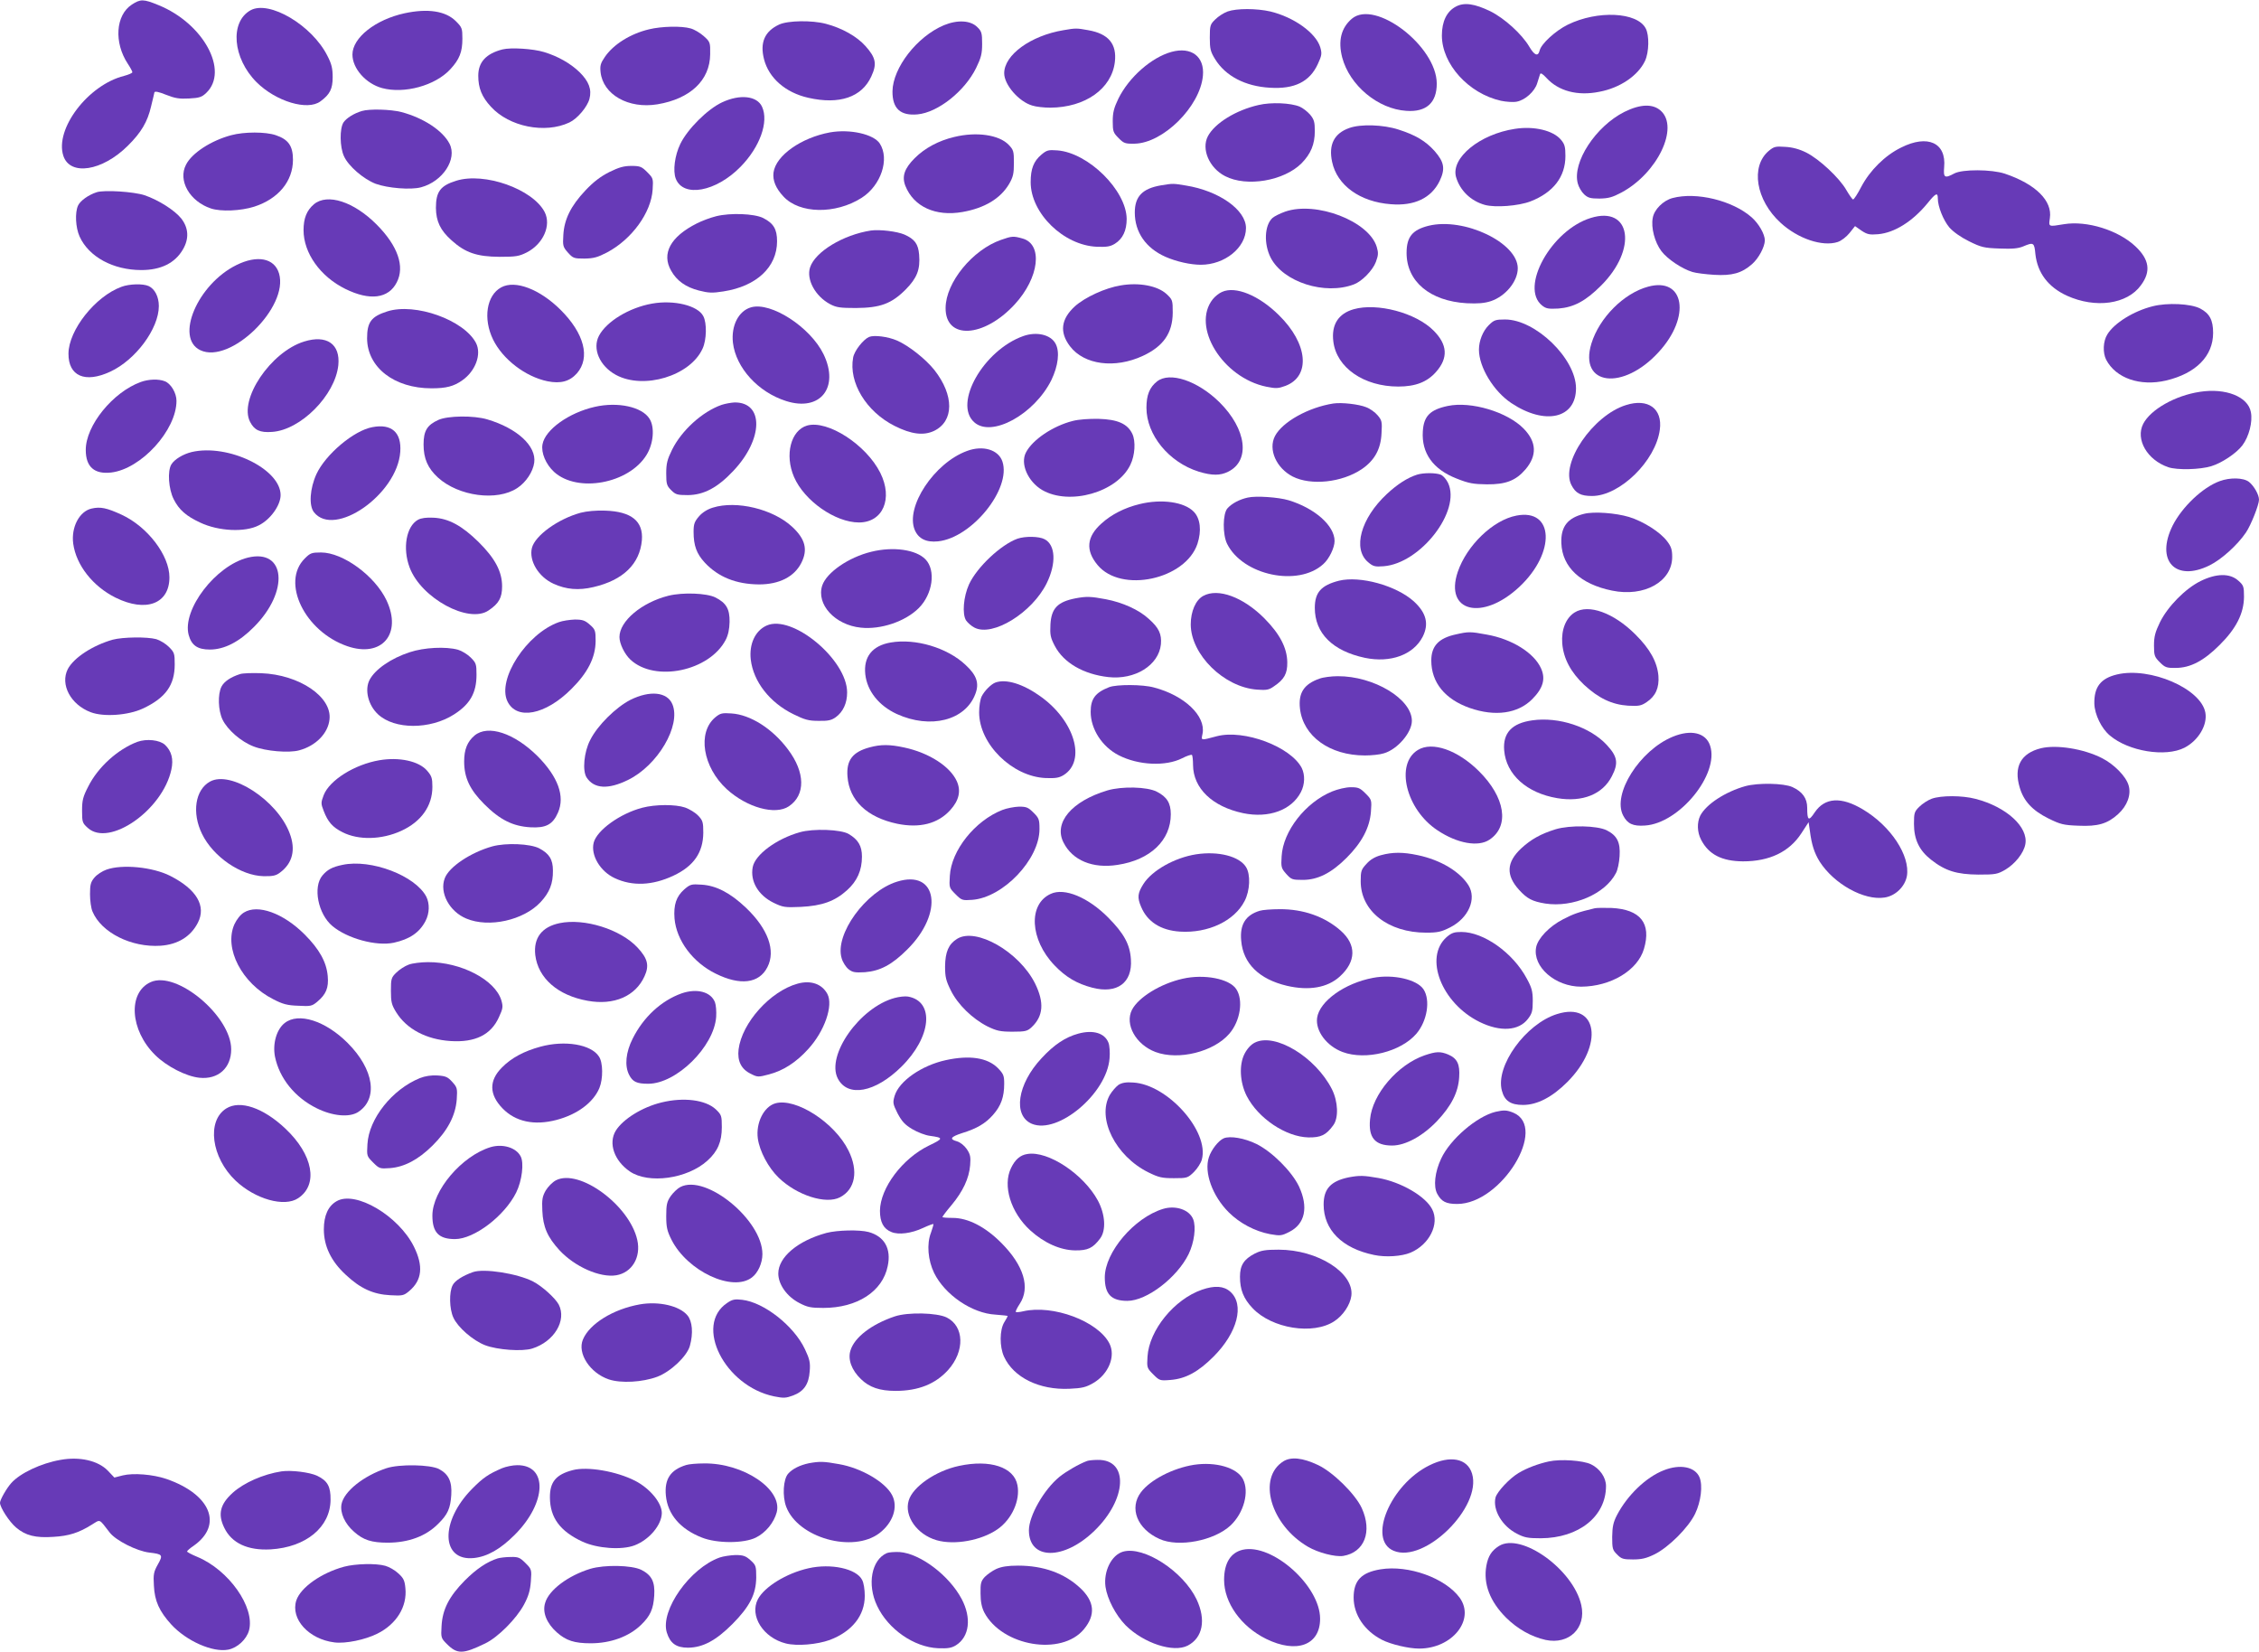 <?xml version="1.0" standalone="no"?>
<!DOCTYPE svg PUBLIC "-//W3C//DTD SVG 20010904//EN"
 "http://www.w3.org/TR/2001/REC-SVG-20010904/DTD/svg10.dtd">
<svg version="1.0" xmlns="http://www.w3.org/2000/svg"
 width="1280pt" height="936pt" viewBox="0 0 1280 936"
 preserveAspectRatio="xMidYMid meet">
<g transform="translate(0,936) scale(0.1,-0.1)"
fill="#673ab7" stroke="none">
<path d="M747 9334 c-92 -60 -102 -215 -23 -335 14 -21 26 -43 26 -48 0 -5
-21 -14 -47 -21 -204 -51 -394 -301 -344 -453 38 -115 220 -87 365 57 76 75
112 136 132 223 9 38 18 73 19 80 3 7 24 3 66 -14 51 -20 75 -24 130 -21 59 3
73 8 98 32 130 125 -17 394 -271 497 -85 35 -102 35 -151 3z"/>
<path d="M8250 9323 c-52 -27 -80 -84 -80 -164 0 -162 151 -329 335 -370 29
-6 69 -9 89 -5 48 9 102 58 116 104 6 20 14 43 16 51 3 10 14 4 37 -21 68 -74
176 -103 299 -78 118 22 220 92 259 175 23 49 25 145 4 184 -48 93 -273 104
-442 21 -69 -34 -150 -108 -159 -146 -9 -36 -29 -29 -59 22 -42 71 -140 160
-220 200 -89 43 -148 52 -195 27z"/>
<path d="M1420 9302 c-119 -66 -102 -272 34 -408 110 -109 289 -163 362 -108
53 39 69 70 69 137 0 49 -6 75 -30 121 -87 173 -329 316 -435 258z"/>
<path d="M6956 9295 c-22 -8 -53 -28 -70 -45 -29 -28 -31 -35 -31 -104 0 -63
4 -79 30 -121 59 -96 171 -154 310 -162 140 -9 226 34 272 134 23 50 24 59 14
95 -25 82 -150 171 -283 203 -79 18 -191 18 -242 0z"/>
<path d="M2293 9285 c-166 -36 -296 -139 -296 -234 0 -79 76 -165 168 -190
126 -34 301 14 386 106 53 57 69 99 69 174 0 58 -2 64 -37 99 -58 58 -159 73
-290 45z"/>
<path d="M7660 9254 c-61 -52 -79 -125 -55 -219 42 -159 203 -293 364 -303
113 -8 172 46 172 154 0 212 -349 479 -481 368z"/>
<path d="M4415 9221 c-82 -38 -110 -102 -86 -196 27 -107 122 -190 251 -219
176 -40 303 3 357 121 33 71 26 106 -33 172 -49 55 -133 102 -224 126 -79 21
-215 19 -265 -4z"/>
<path d="M5348 9217 c-152 -64 -289 -241 -291 -374 -1 -98 45 -140 142 -131
116 11 267 131 332 263 28 58 34 80 34 137 0 60 -3 71 -27 94 -38 39 -113 43
-190 11z"/>
<path d="M3678 9194 c-106 -25 -203 -86 -251 -157 -24 -35 -28 -49 -24 -86 14
-127 158 -209 322 -182 186 31 298 136 299 284 1 66 0 70 -36 102 -20 18 -53
38 -75 44 -52 15 -165 12 -235 -5z"/>
<path d="M6026 9189 c-186 -31 -336 -140 -336 -244 0 -65 83 -161 159 -183 21
-7 67 -12 102 -12 198 1 348 107 366 259 12 102 -36 160 -151 180 -66 12 -70
12 -140 0z"/>
<path d="M2847 9080 c-93 -24 -137 -72 -137 -149 0 -70 20 -120 72 -176 103
-113 306 -154 444 -89 45 21 102 88 114 134 14 53 -3 99 -57 152 -51 49 -121
89 -200 113 -62 19 -188 27 -236 15z"/>
<path d="M6638 9066 c-113 -31 -241 -143 -301 -265 -25 -52 -32 -78 -32 -128
0 -57 3 -65 33 -95 29 -30 38 -33 90 -32 162 2 372 210 388 385 10 108 -65
166 -178 135z"/>
<path d="M4091 8780 c-83 -39 -195 -151 -236 -235 -32 -66 -43 -153 -26 -197
42 -109 228 -75 367 67 110 112 161 255 122 340 -28 62 -125 73 -227 25z"/>
<path d="M7131 8765 c-128 -29 -248 -103 -287 -177 -38 -73 8 -180 98 -226
122 -63 333 -27 433 73 52 53 75 107 75 182 0 52 -4 66 -27 94 -15 17 -42 38
-59 45 -51 21 -161 26 -233 9z"/>
<path d="M9204 8726 c-163 -82 -296 -286 -264 -405 5 -20 21 -48 36 -62 22
-20 35 -24 87 -24 51 1 73 7 124 34 204 109 329 369 223 464 -45 40 -115 38
-206 -7z"/>
<path d="M2050 8731 c-46 -14 -87 -40 -104 -65 -22 -35 -21 -139 3 -191 25
-56 110 -129 179 -156 68 -25 200 -36 258 -20 123 33 206 160 161 247 -39 75
-148 146 -272 179 -62 16 -182 19 -225 6z"/>
<path d="M7646 8635 c-86 -30 -119 -94 -98 -192 28 -133 158 -227 333 -240
133 -11 229 35 276 131 33 69 27 107 -28 170 -51 57 -108 91 -205 122 -86 28
-214 32 -278 9z"/>
<path d="M8584 8630 c-199 -30 -363 -164 -334 -272 22 -77 84 -137 164 -159
59 -16 190 -6 258 20 129 50 198 139 198 257 0 52 -4 67 -25 92 -44 53 -153
79 -261 62z"/>
<path d="M4703 8610 c-163 -30 -307 -131 -320 -227 -6 -45 13 -90 56 -136 91
-99 295 -102 443 -8 110 70 160 220 103 308 -35 53 -169 83 -282 63z"/>
<path d="M1310 8594 c-113 -30 -223 -101 -256 -167 -47 -90 21 -208 141 -248
57 -19 169 -14 245 10 137 44 220 144 220 266 0 78 -26 115 -97 139 -58 20
-179 20 -253 0z"/>
<path d="M5407 8584 c-89 -21 -167 -63 -224 -120 -58 -58 -74 -103 -53 -157
47 -118 171 -175 324 -148 125 22 215 76 264 159 23 40 27 59 27 119 0 66 -2
74 -30 103 -54 56 -181 75 -308 44z"/>
<path d="M10772 8524 c-92 -45 -177 -130 -226 -223 -20 -39 -41 -71 -46 -71
-4 0 -21 24 -38 53 -39 69 -155 177 -228 213 -38 19 -78 30 -119 32 -55 4 -64
1 -93 -23 -104 -88 -73 -279 67 -407 99 -91 238 -137 324 -109 21 7 49 29 67
51 l31 39 37 -26 c32 -21 45 -24 93 -20 94 8 197 73 282 177 45 56 57 61 57
27 0 -47 31 -124 65 -165 23 -26 64 -55 112 -79 69 -34 85 -38 172 -41 73 -3
106 0 135 12 59 25 63 22 69 -44 12 -106 72 -186 178 -235 163 -74 342 -49
420 59 58 78 48 146 -32 221 -97 91 -274 146 -403 125 -91 -15 -88 -16 -81 34
15 98 -80 193 -255 252 -75 25 -241 26 -287 1 -54 -29 -62 -24 -57 36 13 138
-93 187 -244 111z"/>
<path d="M5901 8484 c-44 -37 -61 -80 -61 -156 0 -176 186 -358 375 -366 56
-2 76 1 102 17 45 28 67 75 67 141 -2 162 -218 375 -393 388 -51 4 -60 1 -90
-24z"/>
<path d="M3452 8385 c-49 -25 -89 -55 -135 -104 -83 -88 -120 -164 -125 -252
-4 -62 -2 -68 26 -100 29 -32 34 -34 94 -34 52 1 74 7 128 35 141 75 250 226
258 356 4 62 3 65 -31 99 -31 31 -40 35 -90 35 -42 0 -70 -8 -125 -35z"/>
<path d="M2585 8336 c-90 -28 -115 -62 -115 -154 1 -76 25 -127 89 -184 78
-70 143 -92 271 -93 94 0 111 3 155 25 93 48 140 153 101 229 -68 130 -341
227 -501 177z"/>
<path d="M6579 8310 c-106 -18 -149 -63 -149 -154 0 -112 63 -202 174 -251 61
-27 142 -45 200 -45 136 0 256 97 256 208 0 103 -153 211 -341 241 -71 12 -74
12 -140 1z"/>
<path d="M548 8271 c-47 -15 -94 -49 -106 -76 -18 -40 -14 -124 9 -175 52
-115 190 -190 350 -190 110 0 190 39 235 116 36 61 33 121 -8 175 -38 48 -130
106 -209 133 -61 20 -228 31 -271 17z"/>
<path d="M9477 8238 c-53 -14 -104 -65 -112 -112 -11 -55 11 -139 49 -189 33
-44 116 -100 176 -118 19 -6 75 -13 123 -16 101 -6 156 9 215 61 37 33 71 96
72 134 0 35 -34 95 -75 131 -108 95 -313 145 -448 109z"/>
<path d="M1779 8203 c-41 -35 -59 -79 -59 -147 0 -130 95 -263 237 -333 138
-68 244 -55 291 37 47 90 6 207 -113 327 -130 131 -280 179 -356 116z"/>
<path d="M7282 8161 c-28 -10 -61 -26 -72 -36 -45 -41 -50 -146 -10 -225 71
-138 307 -214 472 -151 45 17 106 79 124 127 14 38 15 51 5 85 -44 146 -343
261 -519 200z"/>
<path d="M4058 8135 c-32 -8 -81 -26 -110 -41 -149 -75 -201 -171 -145 -268
32 -57 83 -93 157 -112 55 -14 76 -15 139 -5 188 29 304 138 304 284 0 69 -20
102 -79 132 -51 25 -186 30 -266 10z"/>
<path d="M9013 8125 c-223 -69 -403 -394 -275 -496 23 -18 36 -20 93 -17 86 7
153 42 240 129 209 207 171 456 -58 384z"/>
<path d="M8095 8081 c-92 -23 -125 -63 -125 -154 0 -162 133 -273 341 -285 64
-3 100 0 137 12 83 28 152 112 152 186 0 145 -304 290 -505 241z"/>
<path d="M4935 8054 c-157 -24 -316 -120 -345 -209 -22 -68 29 -163 113 -208
36 -19 57 -22 147 -22 138 1 201 24 282 105 64 65 83 113 76 197 -5 61 -25 88
-83 114 -42 18 -139 30 -190 23z"/>
<path d="M5672 8001 c-161 -56 -313 -241 -314 -385 -2 -182 216 -171 392 20
139 151 161 341 43 373 -50 14 -59 14 -121 -8z"/>
<path d="M1339 7858 c-220 -109 -349 -413 -204 -482 170 -81 503 244 446 435
-26 87 -124 106 -242 47z"/>
<path d="M688 7735 c-148 -54 -299 -245 -300 -378 -1 -128 94 -169 236 -103
144 66 276 244 276 372 0 53 -23 97 -57 113 -32 15 -110 13 -155 -4z"/>
<path d="M2840 7732 c-83 -45 -104 -177 -46 -296 55 -112 183 -210 308 -236
75 -15 126 -1 167 45 77 88 42 226 -93 360 -118 117 -257 170 -336 127z"/>
<path d="M6350 7743 c-87 -14 -202 -67 -259 -118 -79 -72 -89 -147 -28 -227
80 -105 254 -128 413 -54 116 54 168 129 169 244 0 72 -1 74 -36 107 -51 46
-155 66 -259 48z"/>
<path d="M9339 7736 c-138 -37 -277 -176 -322 -323 -72 -238 180 -269 382 -47
183 199 146 426 -60 370z"/>
<path d="M6924 7706 c-17 -7 -40 -26 -52 -41 -123 -155 55 -445 304 -496 55
-11 67 -10 108 5 144 55 127 240 -38 401 -113 112 -246 166 -322 131z"/>
<path d="M3695 7640 c-130 -23 -258 -101 -301 -182 -39 -74 4 -172 96 -222
157 -85 421 -6 491 149 23 49 25 145 4 184 -31 60 -166 93 -290 71z"/>
<path d="M12198 7625 c-108 -27 -218 -95 -257 -159 -25 -39 -27 -105 -7 -144
55 -105 192 -152 339 -118 169 40 267 138 267 270 0 73 -20 110 -73 138 -54
28 -186 34 -269 13z"/>
<path d="M4256 7619 c-71 -20 -114 -104 -103 -201 17 -142 143 -280 301 -330
194 -62 304 77 212 266 -75 153 -297 297 -410 265z"/>
<path d="M7670 7608 c-87 -25 -127 -88 -115 -183 18 -148 173 -255 368 -255
98 0 164 26 214 83 70 79 65 155 -14 234 -100 101 -320 159 -453 121z"/>
<path d="M2195 7596 c-91 -29 -115 -60 -115 -153 1 -164 153 -283 365 -283 83
0 126 11 174 45 75 52 111 148 78 212 -68 130 -344 229 -502 179z"/>
<path d="M8435 7517 c-33 -33 -55 -88 -55 -138 0 -99 83 -236 184 -303 191
-127 366 -87 366 84 0 168 -229 390 -402 390 -54 0 -63 -3 -93 -33z"/>
<path d="M5798 7456 c-225 -80 -397 -382 -278 -488 98 -89 340 44 437 238 39
81 49 161 24 207 -27 51 -107 70 -183 43z"/>
<path d="M4924 7451 c-33 -15 -83 -78 -90 -117 -26 -141 74 -306 235 -387 95
-48 165 -56 224 -28 113 55 114 201 2 344 -50 63 -146 139 -213 168 -51 22
-129 32 -158 20z"/>
<path d="M1723 7425 c-190 -59 -371 -329 -306 -455 24 -47 56 -62 124 -57 162
10 358 207 376 378 12 120 -66 174 -194 134z"/>
<path d="M6556 7199 c-42 -33 -60 -77 -60 -149 0 -154 127 -309 296 -362 75
-23 123 -23 168 0 126 63 103 241 -50 393 -124 122 -282 175 -354 118z"/>
<path d="M798 7196 c-158 -57 -313 -247 -312 -386 0 -95 49 -138 144 -127 170
20 370 240 370 406 0 45 -32 98 -66 111 -35 14 -92 12 -136 -4z"/>
<path d="M12464 7140 c-139 -21 -278 -100 -320 -181 -45 -88 22 -205 142 -246
50 -17 180 -14 244 6 60 18 143 74 176 118 37 49 59 133 48 188 -16 88 -143
138 -290 115z"/>
<path d="M4088 7066 c-110 -39 -226 -145 -280 -254 -27 -55 -33 -78 -33 -134
0 -60 3 -70 28 -95 25 -25 34 -28 95 -28 90 1 168 42 258 138 169 179 173 388
7 387 -21 -1 -54 -7 -75 -14z"/>
<path d="M7555 7074 c-141 -22 -289 -104 -331 -185 -39 -76 8 -181 101 -229
103 -52 278 -34 391 42 72 49 108 113 112 203 4 65 2 74 -22 102 -14 17 -43
38 -65 46 -42 17 -138 28 -186 21z"/>
<path d="M9213 7065 c-187 -58 -373 -330 -309 -453 24 -47 53 -62 117 -62 157
0 361 199 384 376 16 119 -67 179 -192 139z"/>
<path d="M3370 7055 c-146 -33 -281 -129 -296 -212 -9 -48 19 -114 66 -157
133 -120 423 -66 523 96 40 64 48 158 17 206 -42 67 -179 97 -310 67z"/>
<path d="M8203 7060 c-100 -21 -136 -58 -141 -144 -8 -123 58 -215 191 -267
70 -28 96 -32 172 -33 107 -1 164 21 219 85 66 78 63 155 -10 230 -92 95 -299
157 -431 129z"/>
<path d="M2484 6981 c-64 -29 -84 -62 -84 -139 0 -80 24 -135 82 -188 117
-106 335 -135 449 -59 49 32 89 92 96 144 13 94 -97 195 -266 245 -77 23 -224
21 -277 -3z"/>
<path d="M6078 6975 c-111 -28 -228 -106 -265 -179 -33 -63 11 -164 92 -212
155 -90 426 -13 500 143 26 53 31 133 11 175 -27 57 -83 82 -191 85 -54 1
-113 -3 -147 -12z"/>
<path d="M4573 6949 c-92 -27 -128 -166 -74 -291 58 -135 234 -258 368 -258
136 0 194 135 121 281 -80 160 -299 301 -415 268z"/>
<path d="M2110 6940 c-105 -19 -265 -154 -317 -266 -37 -81 -44 -178 -14 -216
116 -147 472 101 489 342 8 110 -49 161 -158 140z"/>
<path d="M5479 6805 c-186 -68 -350 -317 -296 -447 21 -50 65 -72 132 -65 192
20 416 298 365 452 -22 67 -110 94 -201 60z"/>
<path d="M1086 6799 c-49 -12 -97 -41 -115 -70 -23 -38 -16 -139 13 -197 30
-60 71 -96 151 -133 104 -49 254 -56 332 -15 66 33 123 114 123 171 0 148
-298 292 -504 244z"/>
<path d="M8030 6671 c-54 -17 -112 -54 -172 -110 -148 -138 -195 -311 -106
-386 28 -24 39 -27 88 -23 209 16 440 314 365 472 -10 21 -29 42 -42 47 -29
11 -97 11 -133 0z"/>
<path d="M12577 6634 c-96 -35 -212 -145 -266 -251 -99 -199 15 -322 209 -226
67 33 158 115 206 186 28 41 74 157 74 186 0 28 -28 78 -57 101 -31 24 -107
26 -166 4z"/>
<path d="M7070 6541 c-46 -10 -90 -33 -115 -61 -27 -30 -28 -148 -2 -201 89
-179 403 -245 545 -115 33 29 64 93 64 131 0 87 -112 186 -261 231 -57 17
-184 26 -231 15z"/>
<path d="M6457 6504 c-83 -20 -159 -58 -216 -110 -84 -75 -91 -152 -22 -235
133 -161 498 -83 566 120 24 74 17 143 -21 182 -53 55 -182 74 -307 43z"/>
<path d="M4039 6484 c-30 -9 -59 -27 -78 -49 -26 -30 -31 -44 -31 -88 0 -78
17 -124 63 -174 76 -82 178 -123 308 -124 114 0 199 43 239 121 39 76 23 137
-52 206 -108 100 -315 150 -449 108z"/>
<path d="M520 6479 c-70 -15 -118 -106 -105 -200 17 -121 111 -241 240 -305
172 -85 305 -35 305 115 0 125 -124 287 -271 355 -85 39 -120 46 -169 35z"/>
<path d="M3290 6455 c-128 -35 -258 -129 -276 -199 -18 -73 37 -164 122 -203
72 -33 143 -39 227 -19 168 39 262 131 274 265 9 108 -59 163 -207 168 -53 2
-105 -3 -140 -12z"/>
<path d="M8976 6449 c-94 -23 -133 -73 -129 -167 5 -135 109 -232 287 -268
183 -38 341 51 341 191 0 41 -6 59 -29 89 -38 51 -134 112 -215 137 -77 23
-199 32 -255 18z"/>
<path d="M8593 6439 c-133 -25 -282 -169 -333 -319 -77 -228 141 -280 350 -84
206 194 195 444 -17 403z"/>
<path d="M2368 6415 c-66 -37 -88 -161 -47 -270 65 -174 336 -321 448 -243 58
39 76 72 76 136 0 84 -40 159 -134 252 -94 92 -169 133 -255 137 -41 2 -70 -2
-88 -12z"/>
<path d="M5765 6308 c-94 -34 -229 -161 -274 -258 -32 -70 -40 -169 -17 -205
9 -13 30 -32 48 -41 103 -53 326 84 409 252 55 112 50 217 -12 249 -32 17
-110 18 -154 3z"/>
<path d="M4937 6234 c-128 -31 -253 -117 -278 -191 -35 -107 72 -224 219 -239
113 -12 252 35 328 111 79 79 98 214 38 276 -53 55 -182 74 -307 43z"/>
<path d="M1727 6196 c-136 -135 0 -414 241 -497 195 -67 312 69 222 260 -66
139 -247 271 -371 271 -53 0 -61 -3 -92 -34z"/>
<path d="M1405 6201 c-183 -45 -374 -295 -336 -438 16 -59 50 -83 120 -83 82
0 166 43 250 128 201 201 180 445 -34 393z"/>
<path d="M12469 6068 c-87 -43 -186 -144 -230 -233 -27 -56 -34 -81 -34 -132
0 -57 3 -65 33 -95 29 -29 38 -33 90 -32 83 0 159 40 249 130 94 93 137 179
138 272 0 59 -2 66 -33 93 -47 42 -124 41 -213 -3z"/>
<path d="M7587 6070 c-101 -26 -137 -66 -137 -154 0 -144 101 -244 284 -283
145 -30 274 17 327 119 37 73 21 136 -50 201 -100 90 -305 146 -424 117z"/>
<path d="M3788 5985 c-152 -38 -278 -144 -278 -234 0 -38 29 -97 62 -128 139
-130 448 -65 540 112 14 27 21 60 22 102 1 73 -19 107 -80 138 -50 25 -185 30
-266 10z"/>
<path d="M6818 5984 c-43 -23 -71 -88 -71 -162 1 -171 188 -355 375 -369 54
-4 68 -2 97 19 58 39 76 72 75 136 -1 81 -42 160 -129 248 -120 121 -263 174
-347 128z"/>
<path d="M6093 5970 c-101 -20 -136 -57 -141 -148 -3 -59 0 -74 25 -122 50
-95 162 -160 303 -176 151 -17 286 67 298 186 5 57 -11 93 -69 144 -55 51
-148 93 -243 111 -85 16 -110 17 -173 5z"/>
<path d="M8922 5890 c-49 -31 -76 -97 -70 -175 7 -86 48 -163 124 -235 82 -76
158 -112 249 -118 61 -3 74 -1 105 20 51 34 72 81 67 149 -7 78 -47 152 -131
235 -122 122 -265 174 -344 124z"/>
<path d="M3166 5835 c-182 -65 -350 -323 -291 -448 52 -109 215 -78 362 69 94
93 137 179 138 272 0 59 -2 66 -33 93 -27 24 -41 29 -85 29 -28 -1 -70 -7 -91
-15z"/>
<path d="M4344 5816 c-65 -29 -100 -105 -90 -193 15 -125 107 -243 241 -309
65 -32 87 -38 143 -38 54 -1 73 3 98 21 41 30 64 79 64 140 0 186 -311 444
-456 379z"/>
<path d="M8250 5766 c-98 -21 -140 -66 -140 -148 0 -125 78 -220 218 -269 143
-50 272 -32 353 49 62 62 78 115 51 175 -39 88 -165 167 -309 192 -92 17 -102
17 -173 1z"/>
<path d="M639 5736 c-113 -32 -221 -102 -255 -167 -44 -87 16 -201 130 -244
73 -28 213 -18 296 21 128 60 180 132 180 250 0 61 -2 68 -33 99 -18 18 -51
38 -72 44 -53 14 -188 12 -246 -3z"/>
<path d="M5047 5720 c-105 -18 -155 -82 -144 -181 11 -95 77 -177 178 -224
191 -87 388 -37 445 112 24 61 9 107 -55 166 -104 98 -284 151 -424 127z"/>
<path d="M2322 5665 c-105 -34 -196 -96 -228 -157 -29 -56 -8 -143 48 -195 93
-87 295 -87 430 -1 91 58 128 122 128 225 0 60 -2 67 -33 98 -18 18 -51 38
-72 44 -69 19 -192 13 -273 -14z"/>
<path d="M1360 5541 c-53 -17 -90 -42 -105 -71 -22 -43 -19 -135 6 -187 28
-58 105 -125 176 -152 69 -27 200 -38 258 -22 94 25 164 96 172 175 15 128
-171 254 -387 262 -52 2 -106 0 -120 -5z"/>
<path d="M11996 5539 c-93 -22 -131 -71 -129 -166 2 -61 40 -140 88 -180 106
-90 316 -124 423 -69 79 41 131 129 118 199 -25 136 -313 260 -500 216z"/>
<path d="M7476 5515 c-88 -31 -120 -81 -110 -170 18 -156 168 -265 368 -265
38 0 86 5 107 12 77 22 159 118 159 184 0 124 -215 254 -420 253 -36 0 -83 -6
-104 -14z"/>
<path d="M5640 5493 c-24 -9 -61 -46 -77 -77 -9 -18 -15 -56 -15 -92 0 -179
187 -364 377 -372 56 -2 76 1 102 17 129 81 62 308 -132 446 -99 71 -195 100
-255 78z"/>
<path d="M6285 5467 c-79 -31 -105 -66 -105 -140 0 -98 65 -198 159 -246 111
-57 266 -64 359 -17 27 14 52 22 56 19 3 -4 6 -29 6 -57 1 -132 109 -236 284
-273 145 -30 274 17 327 119 23 44 24 98 5 137 -63 121 -327 220 -481 180 -95
-25 -89 -26 -81 15 19 100 -103 216 -275 261 -64 18 -212 18 -254 2z"/>
<path d="M3572 5395 c-82 -42 -187 -145 -228 -228 -35 -67 -45 -174 -20 -212
42 -64 122 -69 234 -14 169 82 302 309 252 429 -29 70 -127 80 -238 25z"/>
<path d="M4053 5296 c-103 -86 -71 -282 65 -407 114 -104 275 -149 352 -97 95
64 93 192 -5 322 -88 118 -213 197 -320 204 -54 4 -64 1 -92 -22z"/>
<path d="M8683 5279 c-116 -16 -168 -71 -160 -170 11 -137 128 -242 301 -271
143 -24 257 22 309 124 39 75 32 112 -29 178 -95 102 -272 160 -421 139z"/>
<path d="M2689 5193 c-41 -35 -59 -79 -59 -147 0 -92 32 -160 114 -242 89 -89
162 -125 261 -131 88 -5 127 15 157 84 40 92 0 202 -116 319 -132 131 -281
180 -357 117z"/>
<path d="M9478 5186 c-187 -77 -344 -325 -281 -446 24 -47 56 -62 124 -57 194
12 422 291 369 452 -24 74 -108 94 -212 51z"/>
<path d="M778 5157 c-111 -42 -223 -143 -278 -253 -30 -58 -35 -78 -35 -137 0
-65 2 -70 33 -98 122 -109 424 102 473 331 13 59 1 105 -36 140 -30 28 -104
36 -157 17z"/>
<path d="M4928 5126 c-97 -26 -133 -73 -126 -165 10 -136 111 -232 282 -268
127 -26 230 0 300 77 50 55 62 108 38 163 -38 85 -158 162 -298 192 -83 18
-133 18 -196 1z"/>
<path d="M8034 5111 c-130 -79 -68 -337 111 -455 112 -75 232 -96 295 -53 115
77 89 240 -60 388 -121 120 -265 170 -346 120z"/>
<path d="M11565 5121 c-114 -28 -156 -105 -121 -222 22 -77 72 -131 163 -176
67 -33 85 -38 170 -41 110 -5 164 11 224 65 53 48 76 111 60 164 -15 51 -82
119 -151 154 -104 53 -257 77 -345 56z"/>
<path d="M2150 5053 c-141 -24 -283 -113 -316 -198 -16 -42 -16 -48 0 -89 24
-63 51 -93 107 -121 90 -46 222 -43 333 8 113 52 176 141 176 249 0 50 -4 62
-31 93 -47 53 -156 77 -269 58z"/>
<path d="M1190 4932 c-84 -46 -104 -177 -45 -297 63 -129 219 -236 348 -239
52 -1 71 3 93 20 72 53 91 130 55 224 -70 186 -333 357 -451 292z"/>
<path d="M9889 4906 c-113 -32 -221 -102 -255 -167 -19 -39 -18 -93 5 -137 43
-83 117 -121 237 -122 150 0 262 53 331 159 l41 63 7 -48 c10 -79 25 -126 56
-176 81 -126 251 -221 367 -203 62 9 116 62 127 122 19 115 -91 283 -249 377
-123 74 -216 68 -273 -16 -35 -53 -43 -47 -43 26 0 53 -27 91 -84 117 -49 22
-194 25 -267 5z"/>
<path d="M6275 4882 c-203 -61 -306 -183 -249 -295 51 -102 166 -149 306 -127
186 28 302 139 302 287 0 63 -22 99 -80 128 -55 28 -197 31 -279 7z"/>
<path d="M7548 4876 c-151 -62 -278 -225 -286 -367 -4 -62 -2 -68 26 -100 29
-32 34 -34 94 -34 85 0 162 39 248 125 87 87 131 171 138 261 5 67 4 69 -31
104 -31 31 -41 35 -83 35 -28 0 -74 -11 -106 -24z"/>
<path d="M10946 4835 c-22 -8 -53 -28 -70 -45 -29 -28 -31 -36 -31 -98 0 -88
30 -150 96 -202 81 -64 146 -84 269 -85 97 0 108 2 153 28 55 33 104 94 113
144 18 97 -107 212 -282 257 -75 20 -195 20 -248 1z"/>
<path d="M3640 4784 c-127 -33 -258 -128 -276 -198 -18 -71 37 -163 119 -201
100 -47 214 -42 333 14 115 54 168 131 169 243 0 60 -3 70 -29 97 -16 17 -49
37 -74 46 -56 19 -169 18 -242 -1z"/>
<path d="M5679 4771 c-155 -61 -289 -229 -297 -373 -4 -67 -4 -68 32 -104 35
-35 39 -36 95 -32 175 13 381 229 381 401 0 54 -3 62 -34 93 -30 30 -40 34
-82 34 -27 -1 -70 -9 -95 -19z"/>
<path d="M8815 4662 c-84 -26 -140 -57 -196 -109 -83 -78 -87 -151 -12 -234
46 -51 76 -66 149 -78 157 -24 339 54 400 172 10 17 19 61 21 97 5 78 -14 116
-73 146 -55 27 -208 30 -289 6z"/>
<path d="M4532 4645 c-132 -37 -254 -127 -267 -198 -15 -80 31 -159 119 -202
52 -25 63 -27 153 -23 121 6 193 32 262 94 58 52 85 113 85 191 0 60 -21 96
-75 128 -44 26 -200 32 -277 10z"/>
<path d="M2790 4565 c-122 -34 -246 -116 -270 -181 -31 -81 26 -188 122 -228
128 -54 325 -10 421 93 51 55 71 105 70 179 0 63 -21 96 -78 126 -51 26 -187
32 -265 11z"/>
<path d="M6778 4520 c-122 -19 -250 -91 -299 -168 -33 -52 -36 -77 -13 -130
35 -84 111 -133 220 -140 159 -10 308 60 366 173 31 59 35 151 8 193 -38 61
-157 91 -282 72z"/>
<path d="M7825 4515 c-33 -9 -60 -24 -82 -49 -30 -32 -33 -41 -33 -99 0 -169
156 -291 371 -291 67 0 86 5 136 30 104 53 151 161 104 238 -49 78 -158 144
-287 171 -84 18 -143 18 -209 0z"/>
<path d="M1940 4460 c-58 -12 -85 -27 -113 -60 -55 -65 -25 -218 56 -286 84
-71 249 -116 348 -95 91 20 146 58 180 123 23 44 24 98 5 137 -62 120 -314
216 -476 181z"/>
<path d="M603 4433 c-23 -8 -54 -28 -68 -45 -21 -25 -25 -40 -25 -94 0 -36 6
-80 14 -98 50 -120 221 -205 386 -194 98 7 171 52 211 130 49 95 -7 190 -157
266 -99 50 -272 67 -361 35z"/>
<path d="M5083 4365 c-178 -55 -355 -300 -314 -434 6 -22 24 -50 39 -62 23
-18 36 -20 93 -17 86 7 153 42 240 129 209 207 171 456 -58 384z"/>
<path d="M3877 4321 c-45 -40 -61 -87 -55 -165 11 -124 103 -248 233 -312 139
-69 246 -56 293 36 49 94 4 218 -122 338 -89 84 -168 125 -251 130 -58 4 -64
2 -98 -27z"/>
<path d="M5954 4296 c-129 -58 -119 -259 21 -405 64 -67 127 -104 215 -127
140 -36 227 28 218 160 -5 85 -39 147 -128 237 -114 115 -248 171 -326 135z"/>
<path d="M9035 4214 c-92 -22 -118 -31 -178 -62 -78 -40 -143 -108 -153 -159
-21 -110 108 -223 255 -223 168 1 320 92 356 214 43 145 -20 224 -184 232 -42
1 -85 1 -96 -2z"/>
<path d="M1382 4190 c-20 -12 -41 -39 -54 -67 -60 -136 42 -334 220 -424 54
-28 80 -35 142 -37 71 -4 78 -2 108 23 50 42 65 79 59 145 -7 80 -48 153 -131
236 -121 121 -266 173 -344 124z"/>
<path d="M7138 4200 c-80 -24 -114 -78 -105 -170 11 -129 102 -218 259 -255
125 -29 229 -11 299 52 94 85 96 181 5 261 -91 80 -213 122 -345 121 -47 0
-98 -4 -113 -9z"/>
<path d="M3171 4130 c-101 -21 -149 -84 -138 -181 16 -131 128 -229 297 -259
149 -27 271 26 322 139 28 61 18 101 -40 163 -96 103 -301 167 -441 138z"/>
<path d="M8197 4051 c-130 -115 -29 -375 187 -481 116 -57 222 -51 274 18 23
30 27 45 27 101 0 55 -6 76 -34 127 -78 146 -244 264 -371 264 -40 0 -55 -5
-83 -29z"/>
<path d="M5423 4041 c-48 -30 -67 -74 -68 -156 0 -60 5 -81 33 -137 39 -79
121 -159 207 -203 52 -25 71 -30 142 -30 73 0 84 3 108 25 67 63 73 140 20
248 -90 180 -335 320 -442 253z"/>
<path d="M2316 3895 c-22 -8 -53 -28 -70 -45 -29 -28 -31 -35 -31 -104 0 -63
4 -79 30 -121 59 -95 170 -154 308 -163 139 -9 229 35 274 135 23 50 24 59 14
95 -35 117 -229 218 -416 217 -38 0 -88 -6 -109 -14z"/>
<path d="M6701 3815 c-125 -28 -250 -105 -287 -176 -42 -83 22 -197 133 -239
131 -49 331 1 419 104 62 72 80 190 39 252 -38 59 -182 87 -304 59z"/>
<path d="M7780 3820 c-161 -30 -304 -133 -317 -227 -10 -74 54 -159 144 -193
131 -49 331 1 419 104 61 72 80 190 40 251 -37 56 -172 87 -286 65z"/>
<path d="M854 3796 c-131 -59 -118 -273 26 -414 65 -64 174 -120 250 -128 106
-11 180 55 180 161 0 188 -309 447 -456 381z"/>
<path d="M4519 3787 c-155 -43 -315 -222 -334 -372 -8 -66 15 -113 70 -139 37
-19 42 -19 102 -3 81 21 154 68 222 143 93 101 144 248 109 313 -31 57 -94 79
-169 58z"/>
<path d="M3862 3732 c-115 -41 -216 -134 -277 -256 -39 -77 -47 -154 -20 -206
20 -39 43 -50 108 -50 160 0 373 210 385 379 2 31 -1 68 -7 83 -23 59 -102 80
-189 50z"/>
<path d="M5069 3706 c-197 -53 -389 -325 -322 -456 56 -109 212 -80 360 66
171 168 190 371 38 398 -16 3 -51 -1 -76 -8z"/>
<path d="M8823 3615 c-178 -55 -351 -295 -313 -434 15 -58 50 -81 120 -81 80
0 165 44 251 130 209 210 172 457 -58 385z"/>
<path d="M1613 3564 c-46 -36 -69 -117 -55 -190 25 -123 113 -232 237 -293 89
-44 183 -53 233 -22 116 74 92 242 -58 392 -126 126 -279 175 -357 113z"/>
<path d="M6110 3504 c-73 -20 -137 -62 -208 -139 -138 -147 -164 -326 -55
-372 148 -61 425 172 440 371 3 33 0 73 -6 88 -21 55 -86 75 -171 52z"/>
<path d="M7110 3453 c-22 -11 -43 -34 -58 -63 -32 -62 -27 -162 12 -239 65
-127 222 -232 350 -235 70 -1 100 13 140 68 32 42 28 135 -7 205 -93 183 -323
322 -437 264z"/>
<path d="M3062 3430 c-92 -25 -164 -63 -218 -118 -74 -74 -73 -153 4 -232 73
-75 179 -98 305 -65 118 31 208 98 243 180 22 53 21 145 -2 179 -44 69 -193
94 -332 56z"/>
<path d="M8072 3381 c-153 -53 -297 -221 -309 -363 -10 -103 28 -148 125 -148
76 0 174 54 255 139 81 86 120 163 125 248 5 74 -11 107 -63 129 -44 18 -68
17 -133 -5z"/>
<path d="M5360 3354 c-138 -30 -266 -119 -291 -203 -11 -38 -10 -45 17 -99 24
-45 41 -64 83 -89 30 -18 75 -35 100 -38 78 -11 78 -15 -5 -55 -151 -73 -276
-240 -278 -369 0 -65 20 -103 65 -121 40 -17 113 -8 179 23 30 14 57 24 59 22
1 -2 -5 -24 -14 -49 -25 -64 -17 -156 18 -228 61 -124 215 -229 348 -236 38
-3 69 -6 69 -8 0 -2 -9 -18 -20 -36 -26 -43 -27 -137 -1 -194 54 -118 200
-190 371 -182 72 3 94 9 134 32 88 51 129 153 92 225 -65 126 -320 221 -488
182 -20 -5 -39 -6 -42 -4 -3 3 7 23 22 46 61 92 23 217 -103 344 -92 93 -190
143 -277 143 -32 0 -58 2 -58 5 0 3 23 34 52 68 64 77 99 151 105 225 4 48 1
62 -19 92 -14 20 -36 38 -56 44 -44 12 -36 25 28 46 85 26 134 55 177 104 45
51 63 101 63 176 0 47 -4 56 -37 90 -59 58 -159 73 -293 44z"/>
<path d="M2379 3252 c-157 -64 -289 -230 -297 -374 -4 -67 -4 -68 32 -104 35
-35 39 -36 95 -32 81 6 160 47 241 127 86 85 131 170 138 262 4 62 3 68 -25
99 -25 28 -37 34 -84 37 -36 2 -69 -3 -100 -15z"/>
<path d="M6338 3214 c-14 -10 -37 -36 -50 -58 -74 -132 33 -346 219 -438 59
-29 77 -33 145 -33 74 0 78 1 113 35 19 19 40 51 45 71 43 159 -194 425 -389
436 -40 3 -63 -1 -83 -13z"/>
<path d="M3748 3114 c-108 -26 -218 -94 -259 -160 -43 -71 -9 -170 80 -231
106 -72 325 -42 439 61 59 53 82 108 82 190 0 65 -2 70 -34 101 -58 54 -182
70 -308 39z"/>
<path d="M4393 3109 c-65 -19 -111 -111 -99 -199 10 -72 59 -165 118 -222 103
-100 268 -153 348 -111 86 45 105 149 48 264 -78 159 -299 301 -415 268z"/>
<path d="M1282 3080 c-112 -70 -85 -278 53 -409 111 -105 277 -152 355 -99
115 77 84 246 -73 394 -125 118 -257 163 -335 114z"/>
<path d="M8474 3061 c-106 -26 -257 -155 -308 -265 -36 -76 -45 -158 -22 -200
24 -44 50 -57 113 -57 250 0 516 434 318 517 -37 15 -53 16 -101 5z"/>
<path d="M6934 2911 c-30 -13 -70 -64 -84 -107 -29 -86 20 -220 112 -312 62
-62 149 -108 234 -124 58 -10 65 -10 110 13 89 45 109 140 54 258 -41 85 -152
196 -241 240 -67 33 -149 47 -185 32z"/>
<path d="M2780 2861 c-164 -50 -330 -246 -330 -388 0 -95 36 -133 128 -133
109 0 281 131 347 264 33 67 45 168 25 205 -26 50 -102 72 -170 52z"/>
<path d="M5821 2822 c-40 -6 -69 -31 -92 -79 -49 -100 -2 -252 108 -353 79
-72 171 -113 255 -114 72 -1 101 13 142 68 34 46 29 135 -13 214 -81 150 -283
284 -400 264z"/>
<path d="M7643 2690 c-102 -21 -143 -65 -143 -154 0 -144 105 -249 286 -286
65 -14 156 -8 206 13 107 45 166 163 123 246 -38 74 -176 154 -304 177 -85 15
-108 15 -168 4z"/>
<path d="M3150 2673 c-19 -10 -45 -36 -58 -58 -19 -34 -22 -51 -19 -115 4 -91
29 -149 97 -223 87 -94 230 -157 322 -142 89 15 141 102 119 200 -44 197 -329
406 -461 338z"/>
<path d="M3855 2635 c-16 -8 -41 -32 -55 -52 -21 -31 -25 -48 -25 -112 0 -64
5 -85 30 -135 90 -178 346 -298 456 -213 34 26 59 81 59 132 0 193 -320 455
-465 380z"/>
<path d="M1908 2555 c-48 -27 -73 -81 -73 -160 0 -95 41 -181 125 -258 82 -77
155 -110 251 -115 70 -4 77 -2 107 23 74 62 82 142 27 253 -87 174 -330 318
-437 257z"/>
<path d="M6590 2511 c-164 -50 -330 -246 -330 -388 0 -95 36 -133 128 -133
110 0 282 132 347 265 32 66 43 153 26 197 -21 54 -99 81 -171 59z"/>
<path d="M4683 2375 c-162 -44 -273 -137 -273 -230 0 -62 49 -131 119 -167 46
-24 65 -28 136 -28 192 0 336 93 365 237 21 98 -18 168 -108 193 -52 14 -177
11 -239 -5z"/>
<path d="M7110 2258 c-62 -32 -84 -67 -84 -131 0 -74 20 -124 71 -178 109
-116 344 -154 464 -74 49 32 89 92 96 143 17 130 -190 262 -412 262 -74 0 -99
-4 -135 -22z"/>
<path d="M2680 2153 c-57 -20 -103 -49 -115 -74 -21 -39 -19 -135 4 -184 25
-55 110 -129 179 -156 70 -27 212 -37 268 -19 124 39 196 159 150 249 -20 37
-95 105 -146 131 -88 45 -278 75 -340 53z"/>
<path d="M6810 2053 c-156 -54 -299 -229 -308 -379 -4 -62 -3 -65 32 -100 36
-36 38 -37 99 -32 86 7 157 46 243 132 136 136 177 295 95 368 -37 33 -89 36
-161 11z"/>
<path d="M4120 1978 c-188 -126 -14 -471 266 -529 55 -11 67 -10 108 5 61 23
89 64 94 137 4 49 0 68 -27 125 -62 132 -232 266 -356 280 -42 5 -56 2 -85
-18z"/>
<path d="M3625 1970 c-151 -27 -285 -110 -322 -199 -33 -78 40 -190 147 -226
69 -23 191 -16 274 15 77 29 169 117 185 175 20 72 14 140 -14 173 -45 54
-162 81 -270 62z"/>
<path d="M5070 1902 c-131 -44 -229 -119 -251 -193 -16 -50 6 -111 59 -162 48
-47 107 -67 196 -67 130 0 226 39 298 118 96 107 92 248 -8 298 -56 27 -219
31 -294 6z"/>
<path d="M342 1089 c-109 -19 -228 -75 -278 -131 -27 -30 -64 -95 -64 -112 0
-26 52 -107 91 -140 54 -46 111 -60 212 -53 87 5 144 23 217 69 51 31 39 36
102 -45 35 -45 154 -105 224 -113 76 -9 79 -13 48 -68 -23 -41 -26 -56 -22
-119 4 -88 31 -146 98 -220 86 -94 235 -160 323 -143 52 10 104 58 118 109 35
131 -115 343 -294 417 -32 13 -57 27 -57 30 0 4 17 19 38 33 167 118 96 291
-155 378 -76 26 -188 35 -248 20 l-47 -12 -38 40 c-55 56 -159 80 -268 60z"/>
<path d="M7272 1081 c-149 -94 -73 -360 139 -484 58 -34 155 -59 200 -52 120
20 166 137 105 271 -37 80 -163 204 -248 244 -87 41 -152 48 -196 21z"/>
<path d="M6160 1083 c-46 -17 -117 -58 -157 -90 -88 -72 -173 -221 -173 -303
0 -169 197 -171 371 -3 185 179 196 405 19 402 -25 0 -52 -3 -60 -6z"/>
<path d="M8099 1058 c-221 -109 -352 -422 -202 -484 175 -73 501 248 444 437
-26 87 -124 106 -242 47z"/>
<path d="M8775 1080 c-59 -13 -124 -37 -170 -65 -51 -30 -122 -106 -131 -139
-17 -70 37 -162 121 -205 42 -22 62 -26 135 -26 216 1 370 124 370 296 0 48
-35 99 -85 123 -45 22 -173 31 -240 16z"/>
<path d="M4583 1070 c-51 -11 -92 -31 -117 -59 -28 -31 -34 -128 -11 -188 67
-176 378 -263 528 -149 77 59 107 148 72 215 -38 74 -174 154 -301 176 -88 16
-110 16 -171 5z"/>
<path d="M3888 1060 c-88 -27 -124 -79 -115 -173 10 -106 81 -190 204 -238 85
-34 238 -34 306 0 55 27 102 84 118 143 34 130 -189 280 -412 277 -41 0 -86
-4 -101 -9z"/>
<path d="M5434 1055 c-132 -28 -262 -118 -285 -196 -27 -88 47 -193 158 -225
100 -29 253 -2 345 62 81 56 130 164 113 250 -19 102 -155 147 -331 109z"/>
<path d="M6764 1061 c-118 -19 -245 -84 -299 -155 -68 -90 -22 -208 105 -265
108 -49 310 -10 403 77 75 71 107 190 70 262 -34 65 -154 100 -279 81z"/>
<path d="M2190 1042 c-132 -44 -241 -132 -255 -204 -9 -49 19 -111 71 -156 52
-47 100 -62 190 -62 119 0 218 37 287 107 54 53 69 87 74 163 5 76 -15 118
-69 147 -50 26 -225 29 -298 5z"/>
<path d="M2845 1042 c-77 -33 -108 -54 -171 -118 -182 -185 -175 -410 11 -391
76 8 150 50 232 132 181 181 188 396 13 394 -25 0 -63 -8 -85 -17z"/>
<path d="M9427 1030 c-100 -39 -206 -141 -265 -254 -21 -41 -26 -65 -27 -123
0 -66 2 -75 28 -100 24 -25 35 -28 90 -28 48 0 75 6 122 29 79 39 192 151 230
230 33 69 44 159 25 206 -25 60 -110 77 -203 40z"/>
<path d="M3245 1031 c-95 -25 -130 -67 -129 -156 1 -113 57 -190 184 -249 84
-39 223 -49 296 -21 83 32 153 115 154 183 0 58 -68 140 -152 183 -106 54
-270 82 -353 60z"/>
<path d="M1595 1024 c-104 -16 -212 -64 -276 -121 -72 -65 -86 -122 -48 -199
42 -87 133 -129 262 -122 201 12 339 126 340 281 1 75 -17 108 -76 136 -42 20
-147 33 -202 25z"/>
<path d="M8493 601 c-41 -26 -61 -57 -71 -112 -18 -102 20 -202 112 -294 65
-64 143 -108 224 -126 133 -28 231 68 202 197 -45 202 -341 414 -467 335z"/>
<path d="M7042 580 c-69 -16 -106 -75 -106 -171 0 -129 96 -264 238 -334 173
-85 306 -36 306 114 0 187 -271 428 -438 391z"/>
<path d="M6363 569 c-65 -19 -111 -111 -99 -199 10 -69 58 -161 114 -218 103
-102 271 -157 352 -115 85 44 105 146 50 262 -76 159 -299 304 -417 270z"/>
<path d="M5025 561 c-87 -38 -113 -178 -55 -299 62 -132 209 -234 345 -240 56
-2 76 1 102 17 76 48 89 154 32 262 -71 134 -236 258 -352 266 -29 1 -61 -1
-72 -6z"/>
<path d="M4078 536 c-169 -60 -337 -299 -300 -424 19 -62 53 -87 121 -87 84 1
158 41 251 134 98 99 134 169 135 264 0 65 -2 70 -33 98 -27 24 -41 29 -85 29
-28 -1 -69 -7 -89 -14z"/>
<path d="M2820 531 c-60 -19 -120 -59 -186 -125 -89 -90 -127 -164 -132 -258
-4 -66 -3 -69 30 -102 59 -59 91 -58 217 3 73 35 177 140 220 220 26 49 35 80
39 132 5 67 4 69 -31 104 -31 31 -41 35 -83 34 -27 0 -60 -4 -74 -8z"/>
<path d="M1950 484 c-129 -35 -246 -117 -271 -191 -34 -105 70 -220 216 -238
63 -8 175 15 244 50 108 54 169 153 158 258 -4 42 -10 56 -40 83 -19 18 -52
37 -74 43 -53 15 -168 12 -233 -5z"/>
<path d="M3345 472 c-125 -38 -235 -120 -256 -193 -17 -54 9 -116 66 -167 53
-47 100 -62 192 -62 113 0 217 38 285 104 53 51 70 90 75 166 5 78 -14 116
-73 146 -55 27 -208 30 -289 6z"/>
<path d="M4581 475 c-125 -28 -250 -105 -287 -176 -48 -94 31 -218 159 -250
64 -16 177 -6 249 20 126 48 198 138 198 250 0 35 -6 74 -15 90 -32 64 -177
95 -304 66z"/>
<path d="M5645 471 c-22 -10 -51 -31 -65 -45 -22 -24 -25 -37 -24 -94 0 -47 7
-79 21 -107 101 -192 438 -249 565 -95 67 81 60 157 -21 233 -90 84 -209 127
-352 127 -60 0 -95 -6 -124 -19z"/>
<path d="M7822 469 c-109 -18 -152 -64 -152 -160 0 -97 61 -188 160 -239 50
-26 152 -50 211 -50 188 0 319 164 230 288 -82 112 -291 187 -449 161z"/>
</g>
</svg>
